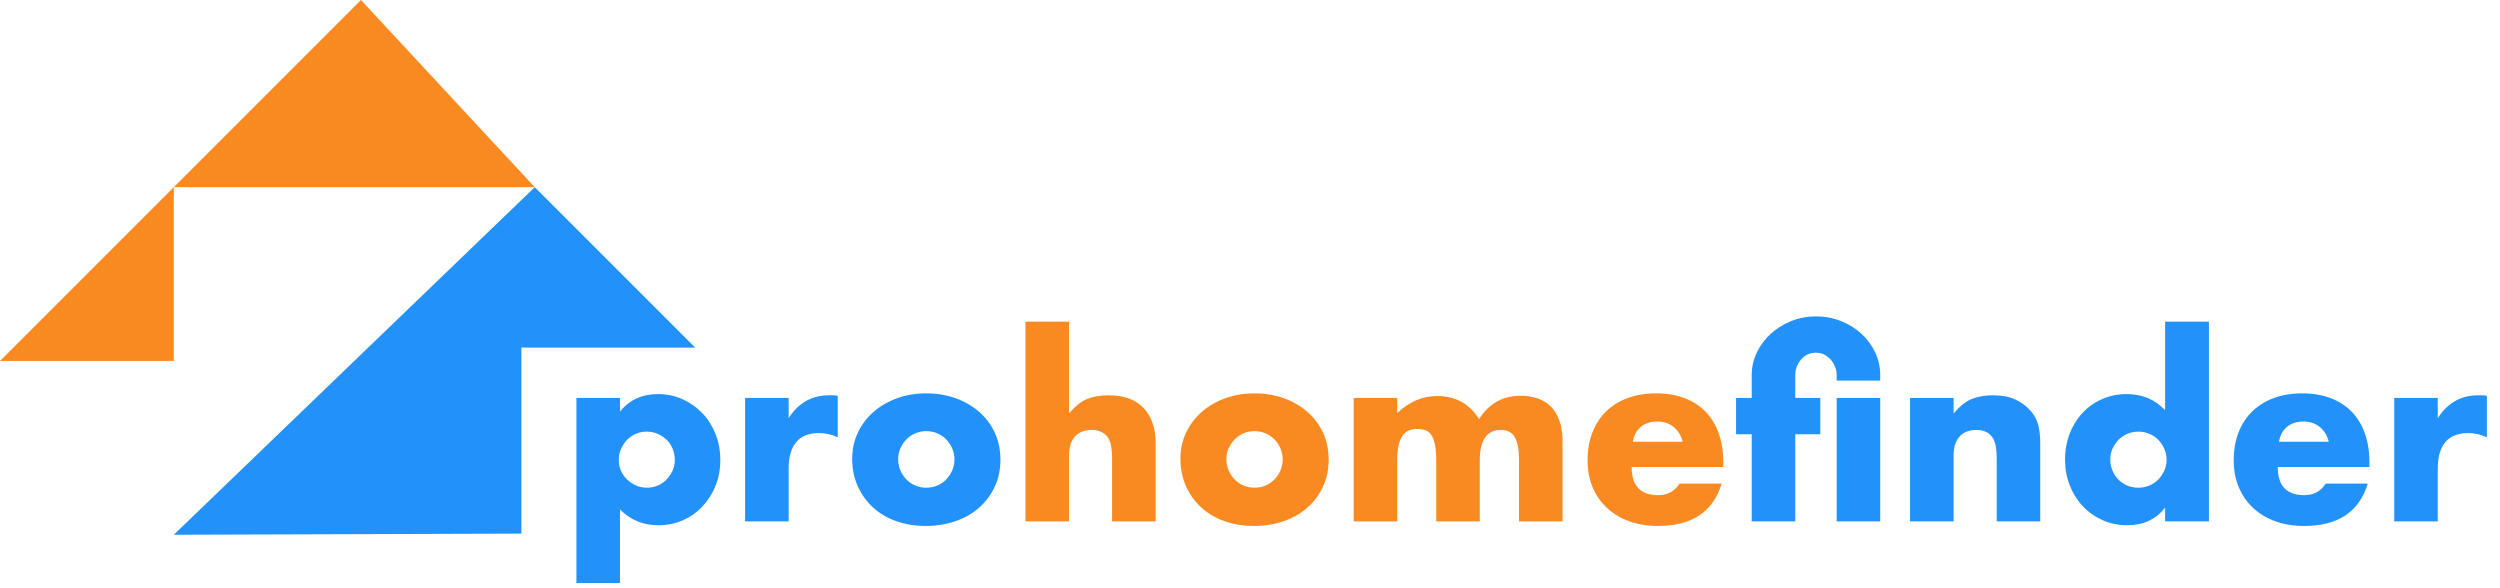 <svg xmlns="http://www.w3.org/2000/svg" width="187" height="44" viewBox="0 0 187 44"><g fill="none"><path fill="#F98A22" d="M13,14 L13,27 L0,27 L13,14 Z M27,0 L40,14 L13,14 L27,0 Z"/><polygon fill="#2291F9" points="39 26 39 39.914 13 40 40 14 52 26"/><path fill="#2291F9" d="M46.374,43.608 L46.374,38.1 C47.142,38.892 48.102,39.288 49.254,39.288 C49.914,39.288 50.526,39.162 51.09,38.91 C51.654,38.658 52.143,38.31 52.557,37.866 C52.971,37.422 53.295,36.906 53.529,36.318 C53.763,35.73 53.88,35.094 53.88,34.41 C53.88,33.726 53.763,33.084 53.529,32.484 C53.295,31.884 52.968,31.362 52.548,30.918 C52.128,30.474 51.633,30.123 51.063,29.865 C50.493,29.607 49.878,29.478 49.218,29.478 C48.018,29.478 47.07,29.916 46.374,30.792 L46.374,30.792 L46.374,29.766 L43.116,29.766 L43.116,43.608 L46.374,43.608 Z M48.39,36.48 C48.102,36.48 47.829,36.423 47.571,36.309 C47.313,36.195 47.088,36.045 46.896,35.859 C46.704,35.673 46.554,35.454 46.446,35.202 C46.338,34.95 46.284,34.68 46.284,34.392 C46.284,34.104 46.341,33.831 46.455,33.573 C46.569,33.315 46.719,33.09 46.905,32.898 C47.091,32.706 47.31,32.556 47.562,32.448 C47.814,32.34 48.084,32.286 48.372,32.286 C48.672,32.286 48.951,32.343 49.209,32.457 C49.467,32.571 49.692,32.724 49.884,32.916 C50.076,33.108 50.223,33.333 50.325,33.591 C50.427,33.849 50.478,34.122 50.478,34.41 C50.478,34.686 50.421,34.95 50.307,35.202 C50.193,35.454 50.043,35.676 49.857,35.868 C49.671,36.06 49.452,36.21 49.2,36.318 C48.948,36.426 48.678,36.48 48.39,36.48 Z M58.992,39 L58.992,35.04 C58.992,34.176 59.181,33.519 59.559,33.069 C59.937,32.619 60.504,32.394 61.26,32.394 C61.764,32.394 62.232,32.502 62.664,32.718 L62.664,32.718 L62.664,29.604 C62.532,29.58 62.415,29.568 62.313,29.568 L62.313,29.568 L62.034,29.568 C61.362,29.568 60.774,29.715 60.27,30.009 C59.766,30.303 59.34,30.726 58.992,31.278 L58.992,31.278 L58.992,29.766 L55.734,29.766 L55.734,39 L58.992,39 Z M69.234,39.342 C70.038,39.342 70.785,39.222 71.475,38.982 C72.165,38.742 72.756,38.403 73.248,37.965 C73.74,37.527 74.127,37.005 74.409,36.399 C74.691,35.793 74.832,35.124 74.832,34.392 C74.832,33.66 74.694,32.991 74.418,32.385 C74.142,31.779 73.755,31.257 73.257,30.819 C72.759,30.381 72.171,30.039 71.493,29.793 C70.815,29.547 70.08,29.424 69.288,29.424 C68.484,29.424 67.743,29.55 67.065,29.802 C66.387,30.054 65.802,30.399 65.31,30.837 C64.818,31.275 64.434,31.791 64.158,32.385 C63.882,32.979 63.744,33.618 63.744,34.302 C63.744,35.058 63.882,35.745 64.158,36.363 C64.434,36.981 64.815,37.512 65.301,37.956 C65.787,38.4 66.366,38.742 67.038,38.982 C67.71,39.222 68.442,39.342 69.234,39.342 Z M69.288,36.48 C69,36.48 68.727,36.426 68.469,36.318 C68.211,36.21 67.989,36.06 67.803,35.868 C67.617,35.676 67.467,35.451 67.353,35.193 C67.239,34.935 67.182,34.65 67.182,34.338 C67.182,34.05 67.239,33.78 67.353,33.528 C67.467,33.276 67.617,33.054 67.803,32.862 C67.989,32.67 68.211,32.52 68.469,32.412 C68.727,32.304 69,32.25 69.288,32.25 C69.576,32.25 69.849,32.304 70.107,32.412 C70.365,32.52 70.587,32.67 70.773,32.862 C70.959,33.054 71.109,33.279 71.223,33.537 C71.337,33.795 71.394,34.068 71.394,34.356 C71.394,34.656 71.337,34.935 71.223,35.193 C71.109,35.451 70.959,35.676 70.773,35.868 C70.587,36.06 70.365,36.21 70.107,36.318 C69.849,36.426 69.576,36.48 69.288,36.48 Z"/><path fill="#F98A22" d="M79.962,39 L79.962,34.068 C79.962,33.456 80.109,32.985 80.403,32.655 C80.697,32.325 81.12,32.16 81.672,32.16 C82.08,32.16 82.428,32.286 82.716,32.538 C82.884,32.694 83.004,32.916 83.076,33.204 C83.148,33.492 83.184,33.87 83.184,34.338 L83.184,34.338 L83.184,39 L86.442,39 L86.442,33.132 C86.442,32.04 86.145,31.173 85.551,30.531 C84.957,29.889 84.078,29.568 82.914,29.568 C82.302,29.568 81.768,29.661 81.312,29.847 C80.856,30.033 80.406,30.396 79.962,30.936 L79.962,30.936 L79.962,24.06 L76.704,24.06 L76.704,39 L79.962,39 Z M93.786,39.342 C94.59,39.342 95.337,39.222 96.027,38.982 C96.717,38.742 97.308,38.403 97.8,37.965 C98.292,37.527 98.679,37.005 98.961,36.399 C99.243,35.793 99.384,35.124 99.384,34.392 C99.384,33.66 99.246,32.991 98.97,32.385 C98.694,31.779 98.307,31.257 97.809,30.819 C97.311,30.381 96.723,30.039 96.045,29.793 C95.367,29.547 94.632,29.424 93.84,29.424 C93.036,29.424 92.295,29.55 91.617,29.802 C90.939,30.054 90.354,30.399 89.862,30.837 C89.37,31.275 88.986,31.791 88.71,32.385 C88.434,32.979 88.296,33.618 88.296,34.302 C88.296,35.058 88.434,35.745 88.71,36.363 C88.986,36.981 89.367,37.512 89.853,37.956 C90.339,38.4 90.918,38.742 91.59,38.982 C92.262,39.222 92.994,39.342 93.786,39.342 Z M93.84,36.48 C93.552,36.48 93.279,36.426 93.021,36.318 C92.763,36.21 92.541,36.06 92.355,35.868 C92.169,35.676 92.019,35.451 91.905,35.193 C91.791,34.935 91.734,34.65 91.734,34.338 C91.734,34.05 91.791,33.78 91.905,33.528 C92.019,33.276 92.169,33.054 92.355,32.862 C92.541,32.67 92.763,32.52 93.021,32.412 C93.279,32.304 93.552,32.25 93.84,32.25 C94.128,32.25 94.401,32.304 94.659,32.412 C94.917,32.52 95.139,32.67 95.325,32.862 C95.511,33.054 95.661,33.279 95.775,33.537 C95.889,33.795 95.946,34.068 95.946,34.356 C95.946,34.656 95.889,34.935 95.775,35.193 C95.661,35.451 95.511,35.676 95.325,35.868 C95.139,36.06 94.917,36.21 94.659,36.318 C94.401,36.426 94.128,36.48 93.84,36.48 Z M104.514,39 L104.514,34.446 C104.514,33.954 104.553,33.555 104.631,33.249 C104.709,32.943 104.817,32.703 104.955,32.529 C105.093,32.355 105.252,32.238 105.432,32.178 C105.612,32.118 105.804,32.088 106.008,32.088 C106.248,32.088 106.458,32.121 106.638,32.187 C106.818,32.253 106.965,32.376 107.079,32.556 C107.193,32.736 107.28,32.979 107.34,33.285 C107.4,33.591 107.43,33.978 107.43,34.446 L107.43,34.446 L107.43,39 L110.688,39 L110.688,34.446 C110.688,32.922 111.21,32.16 112.254,32.16 C112.446,32.16 112.626,32.19 112.794,32.25 C112.962,32.31 113.109,32.424 113.235,32.592 C113.361,32.76 113.457,32.994 113.523,33.294 C113.589,33.594 113.622,33.978 113.622,34.446 L113.622,34.446 L113.622,39 L116.88,39 L116.88,33.006 C116.88,32.394 116.799,31.872 116.637,31.44 C116.475,31.008 116.256,30.657 115.98,30.387 C115.704,30.117 115.374,29.919 114.99,29.793 C114.606,29.667 114.198,29.604 113.766,29.604 C112.41,29.604 111.366,30.186 110.634,31.35 C109.914,30.198 108.87,29.622 107.502,29.622 C106.398,29.622 105.402,30.048 104.514,30.9 L104.514,30.9 L104.514,29.766 L101.256,29.766 L101.256,39 L104.514,39 Z M124.008,39.342 C126.552,39.342 128.142,38.286 128.778,36.174 L128.778,36.174 L125.628,36.174 C125.268,36.75 124.734,37.038 124.026,37.038 C122.706,37.038 122.046,36.336 122.046,34.932 L122.046,34.932 L128.904,34.932 L128.904,34.59 C128.904,33.786 128.79,33.063 128.562,32.421 C128.334,31.779 128.004,31.236 127.572,30.792 C127.14,30.348 126.612,30.009 125.988,29.775 C125.364,29.541 124.662,29.424 123.882,29.424 C123.09,29.424 122.379,29.541 121.749,29.775 C121.119,30.009 120.582,30.342 120.138,30.774 C119.694,31.206 119.352,31.731 119.112,32.349 C118.872,32.967 118.752,33.66 118.752,34.428 C118.752,35.172 118.878,35.844 119.13,36.444 C119.382,37.044 119.739,37.56 120.201,37.992 C120.663,38.424 121.218,38.757 121.866,38.991 C122.514,39.225 123.228,39.342 124.008,39.342 Z M125.862,33.042 L122.136,33.042 C122.22,32.562 122.421,32.19 122.739,31.926 C123.057,31.662 123.468,31.53 123.972,31.53 C124.452,31.53 124.86,31.668 125.196,31.944 C125.532,32.22 125.754,32.586 125.862,33.042 L125.862,33.042 Z"/><path fill="#2291F9" d="M134.286,39 L134.286,32.484 L136.158,32.484 L136.158,29.766 L134.286,29.766 L134.286,28.056 C134.286,27.612 134.433,27.222 134.727,26.886 C135.021,26.55 135.39,26.382 135.834,26.382 C136.062,26.382 136.269,26.43 136.455,26.526 C136.641,26.622 136.803,26.748 136.941,26.904 C137.079,27.06 137.187,27.237 137.265,27.435 C137.343,27.633 137.382,27.84 137.382,28.056 L137.382,28.056 L137.382,28.47 L140.64,28.47 L140.64,28.056 C140.64,27.444 140.511,26.871 140.253,26.337 C139.995,25.803 139.647,25.338 139.209,24.942 C138.771,24.546 138.261,24.234 137.679,24.006 C137.097,23.778 136.482,23.664 135.834,23.664 C135.186,23.664 134.571,23.781 133.989,24.015 C133.407,24.249 132.897,24.564 132.459,24.96 C132.021,25.356 131.673,25.821 131.415,26.355 C131.157,26.889 131.028,27.456 131.028,28.056 L131.028,28.056 L131.028,29.766 L129.858,29.766 L129.858,32.484 L131.028,32.484 L131.028,39 L134.286,39 Z M140.64,39 L140.64,29.766 L137.382,29.766 L137.382,39 L140.64,39 Z M146.13,39 L146.13,34.068 C146.13,33.456 146.277,32.985 146.571,32.655 C146.865,32.325 147.288,32.16 147.84,32.16 C148.044,32.16 148.236,32.19 148.416,32.25 C148.596,32.31 148.758,32.412 148.902,32.556 C149.07,32.724 149.187,32.949 149.253,33.231 C149.319,33.513 149.352,33.882 149.352,34.338 L149.352,34.338 L149.352,39 L152.61,39 L152.61,33.132 C152.61,32.64 152.562,32.202 152.466,31.818 C152.37,31.434 152.19,31.086 151.926,30.774 C151.602,30.39 151.209,30.093 150.747,29.883 C150.285,29.673 149.73,29.568 149.082,29.568 C148.47,29.568 147.936,29.661 147.48,29.847 C147.024,30.033 146.574,30.396 146.13,30.936 L146.13,30.936 L146.13,29.766 L142.872,29.766 L142.872,39 L146.13,39 Z M159.126,39.288 C160.314,39.288 161.256,38.85 161.952,37.974 L161.952,37.974 L161.952,39 L165.228,39 L165.228,24.06 L161.952,24.06 L161.952,30.684 C161.196,29.88 160.242,29.478 159.09,29.478 C158.406,29.478 157.779,29.607 157.209,29.865 C156.639,30.123 156.15,30.474 155.742,30.918 C155.334,31.362 155.019,31.881 154.797,32.475 C154.575,33.069 154.464,33.696 154.464,34.356 C154.464,35.052 154.581,35.7 154.815,36.3 C155.049,36.9 155.376,37.422 155.796,37.866 C156.216,38.31 156.708,38.658 157.272,38.91 C157.836,39.162 158.454,39.288 159.126,39.288 Z M159.954,36.48 C159.654,36.48 159.375,36.426 159.117,36.318 C158.859,36.21 158.637,36.06 158.451,35.868 C158.265,35.676 158.118,35.451 158.01,35.193 C157.902,34.935 157.848,34.656 157.848,34.356 C157.848,34.068 157.905,33.801 158.019,33.555 C158.133,33.309 158.283,33.09 158.469,32.898 C158.655,32.706 158.877,32.556 159.135,32.448 C159.393,32.34 159.666,32.286 159.954,32.286 C160.242,32.286 160.515,32.34 160.773,32.448 C161.031,32.556 161.253,32.706 161.439,32.898 C161.625,33.09 161.775,33.315 161.889,33.573 C162.003,33.831 162.06,34.104 162.06,34.392 C162.06,34.68 162.003,34.95 161.889,35.202 C161.775,35.454 161.625,35.676 161.439,35.868 C161.253,36.06 161.031,36.21 160.773,36.318 C160.515,36.426 160.242,36.48 159.954,36.48 Z M172.338,39.342 C174.882,39.342 176.472,38.286 177.108,36.174 L177.108,36.174 L173.958,36.174 C173.598,36.75 173.064,37.038 172.356,37.038 C171.036,37.038 170.376,36.336 170.376,34.932 L170.376,34.932 L177.234,34.932 L177.234,34.59 C177.234,33.786 177.12,33.063 176.892,32.421 C176.664,31.779 176.334,31.236 175.902,30.792 C175.47,30.348 174.942,30.009 174.318,29.775 C173.694,29.541 172.992,29.424 172.212,29.424 C171.42,29.424 170.709,29.541 170.079,29.775 C169.449,30.009 168.912,30.342 168.468,30.774 C168.024,31.206 167.682,31.731 167.442,32.349 C167.202,32.967 167.082,33.66 167.082,34.428 C167.082,35.172 167.208,35.844 167.46,36.444 C167.712,37.044 168.069,37.56 168.531,37.992 C168.993,38.424 169.548,38.757 170.196,38.991 C170.844,39.225 171.558,39.342 172.338,39.342 Z M174.192,33.042 L170.466,33.042 C170.55,32.562 170.751,32.19 171.069,31.926 C171.387,31.662 171.798,31.53 172.302,31.53 C172.782,31.53 173.19,31.668 173.526,31.944 C173.862,32.22 174.084,32.586 174.192,33.042 L174.192,33.042 Z M182.346,39 L182.346,35.04 C182.346,34.176 182.535,33.519 182.913,33.069 C183.291,32.619 183.858,32.394 184.614,32.394 C185.118,32.394 185.586,32.502 186.018,32.718 L186.018,32.718 L186.018,29.604 C185.886,29.58 185.769,29.568 185.667,29.568 L185.667,29.568 L185.388,29.568 C184.716,29.568 184.128,29.715 183.624,30.009 C183.12,30.303 182.694,30.726 182.346,31.278 L182.346,31.278 L182.346,29.766 L179.088,29.766 L179.088,39 L182.346,39 Z"/></g></svg>